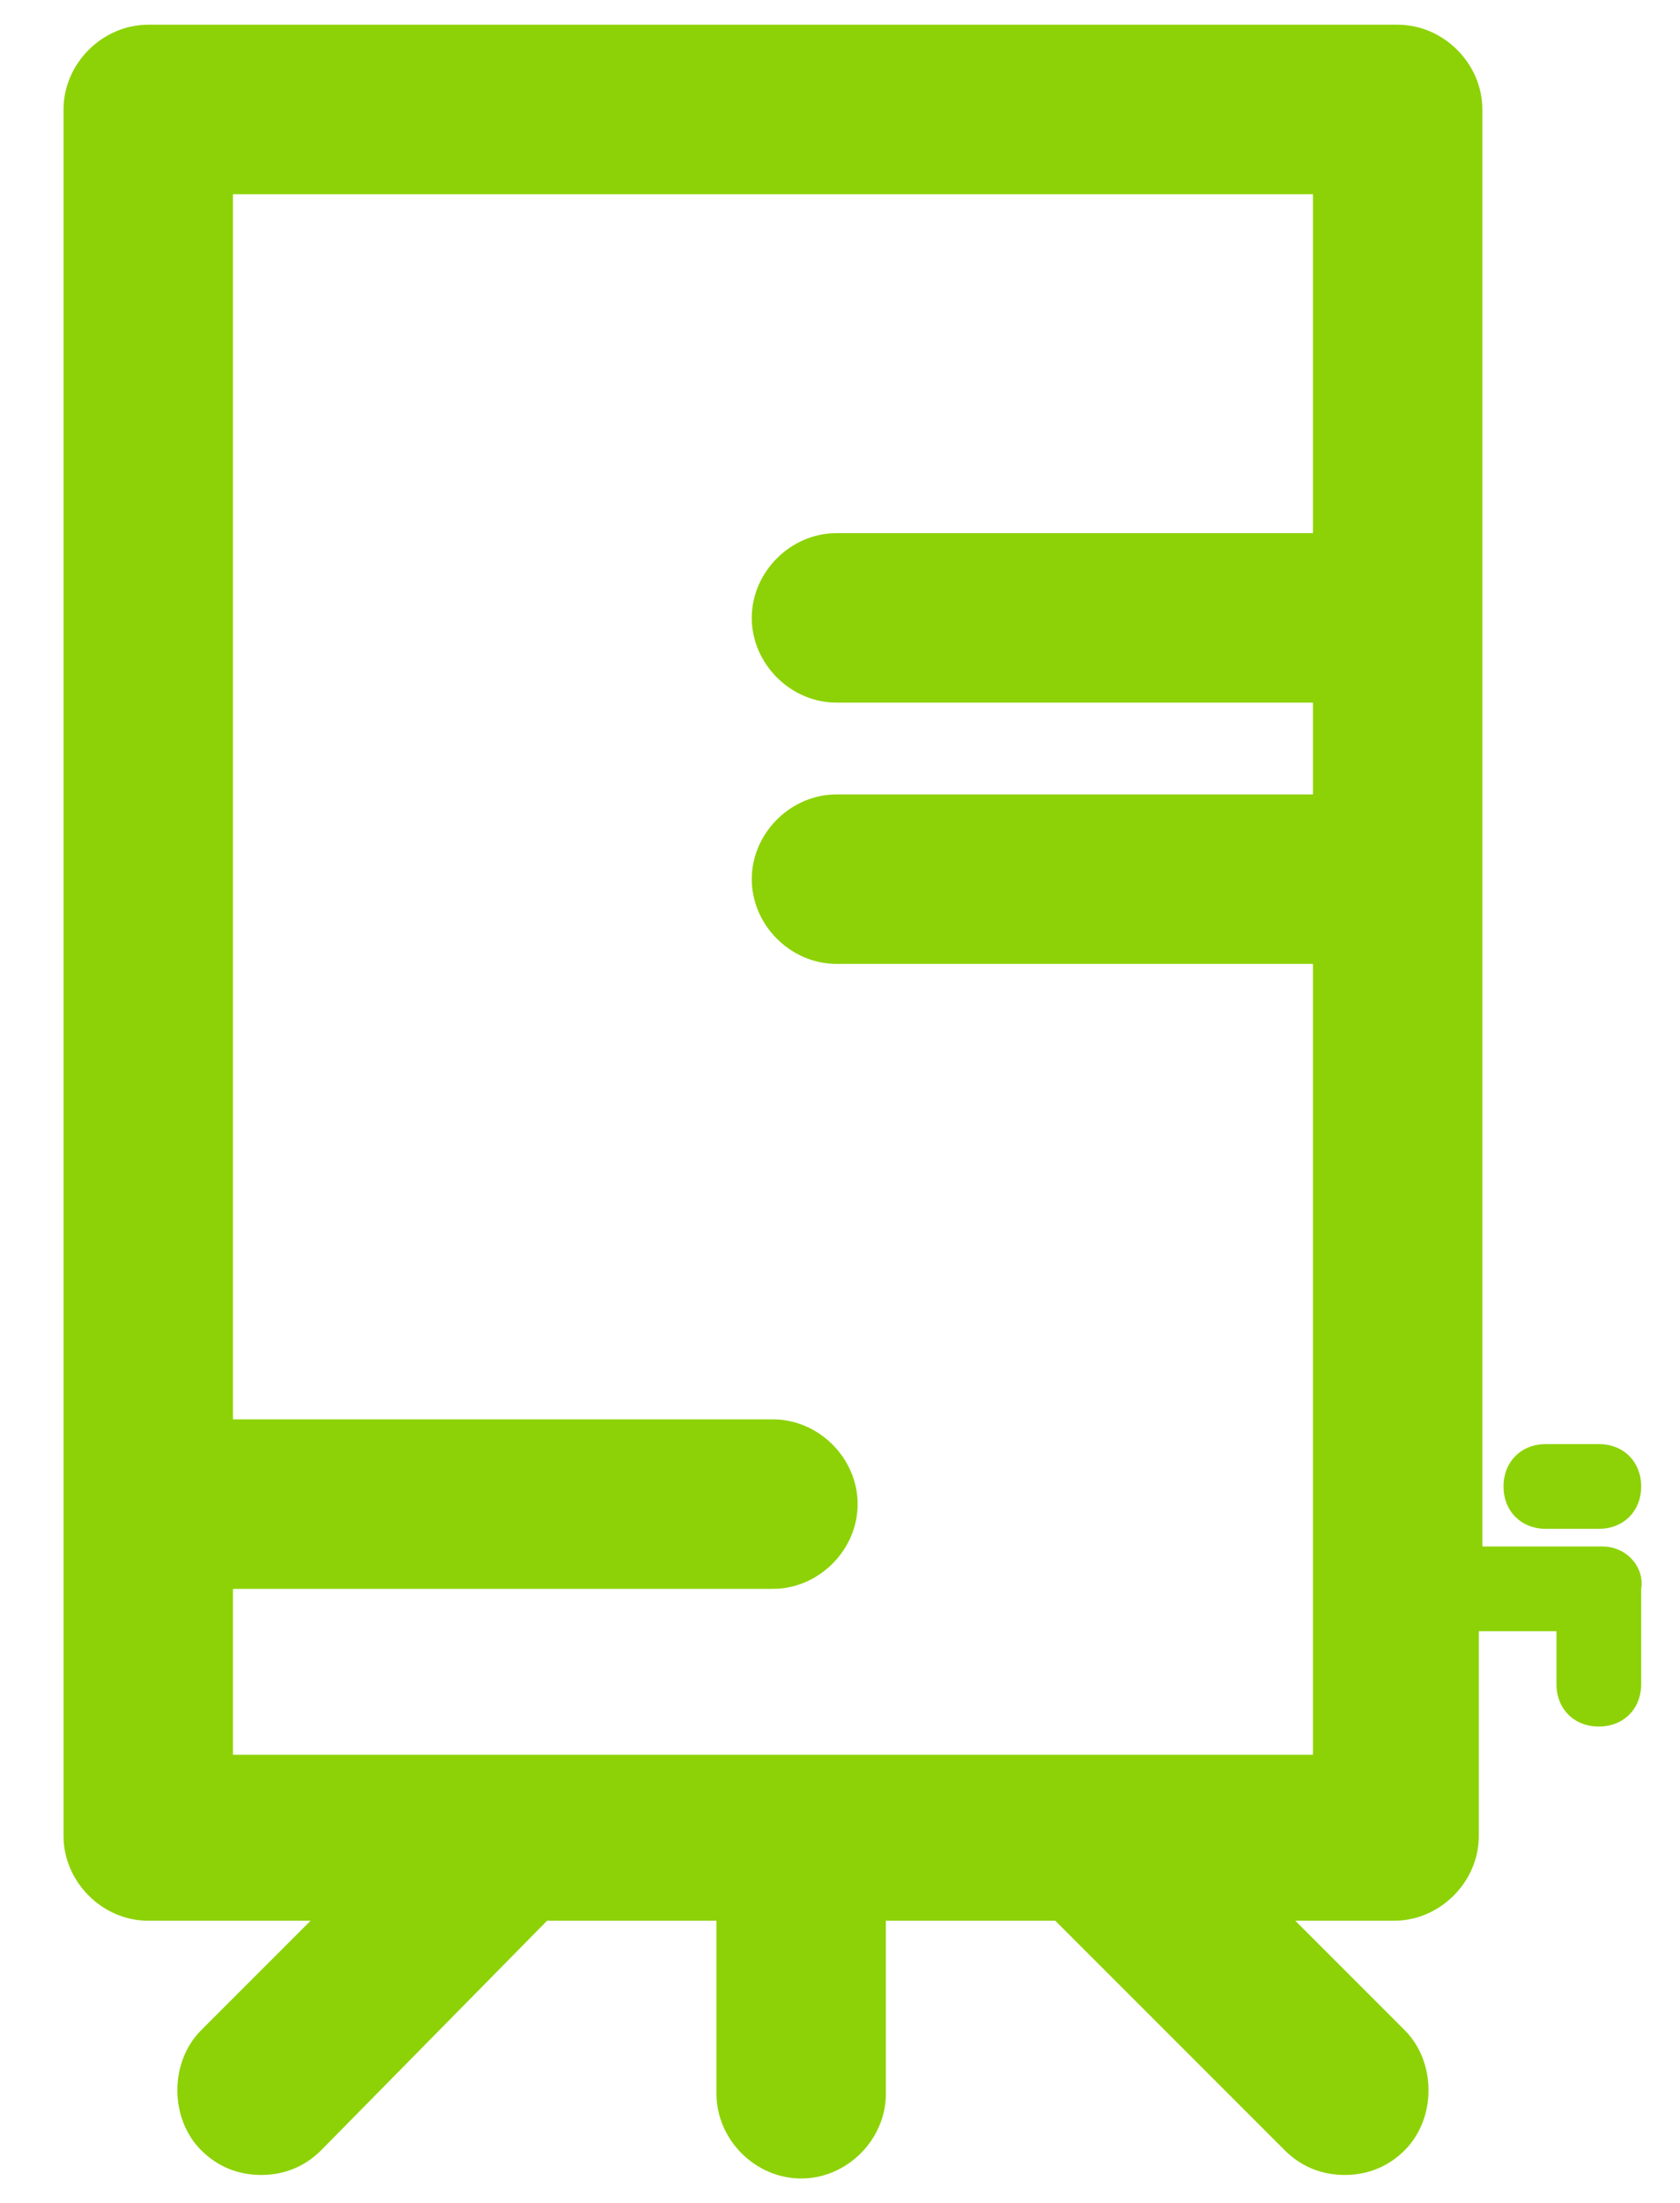 <?xml version="1.0" encoding="utf-8"?>
<!-- Generator: Adobe Illustrator 27.1.1, SVG Export Plug-In . SVG Version: 6.00 Build 0)  -->
<svg version="1.1" id="Vrstva_1" xmlns="http://www.w3.org/2000/svg" xmlns:xlink="http://www.w3.org/1999/xlink" x="0px" y="0px"
	 viewBox="0 0 47.6 62.4" style="enable-background:new 0 0 47.6 62.4;" xml:space="preserve">
<style type="text/css">
	.st0{fill:#8DD207;}
</style>
<g>
	<path class="st0" d="M45.4,43.8H42V3.1c0-1.3-1.1-2.4-2.4-2.4H4.2c-1.3,0-2.4,1.1-2.4,2.4V52c0,1.3,1.1,2.4,2.4,2.4h4.6l-3.1,3.1
		c-0.9,0.9-0.9,2.5,0,3.4c0.5,0.5,1.1,0.7,1.7,0.7s1.2-0.2,1.7-0.7l6.4-6.5h4.8v4.9c0,1.3,1.1,2.4,2.4,2.4s2.4-1.1,2.4-2.4v-4.9h4.8
		l6.5,6.5c0.5,0.5,1.1,0.7,1.7,0.7s1.2-0.2,1.7-0.7c0.9-0.9,0.9-2.5,0-3.4l-3.1-3.1h2.8c1.3,0,2.4-1.1,2.4-2.4v-5.8h2.2v1.5
		c0,0.7,0.5,1.2,1.2,1.2s1.2-0.5,1.2-1.2V45C46.6,44.4,46.1,43.8,45.4,43.8z M6.6,49.6V45h15.3c1.3,0,2.4-1.1,2.4-2.4
		s-1.1-2.4-2.4-2.4H6.6V5.5h30.6v9.6H23.7c-1.3,0-2.4,1.1-2.4,2.4s1.1,2.4,2.4,2.4h13.5v2.6H23.7c-1.3,0-2.4,1.1-2.4,2.4
		s1.1,2.4,2.4,2.4h13.5v22.4H6.6z"/>
	<path class="st0" d="M43.8,43.3h1.5c0.7,0,1.2-0.5,1.2-1.2s-0.5-1.2-1.2-1.2h-1.5c-0.7,0-1.2,0.5-1.2,1.2S43.1,43.3,43.8,43.3z"/>
</g>
</svg>

